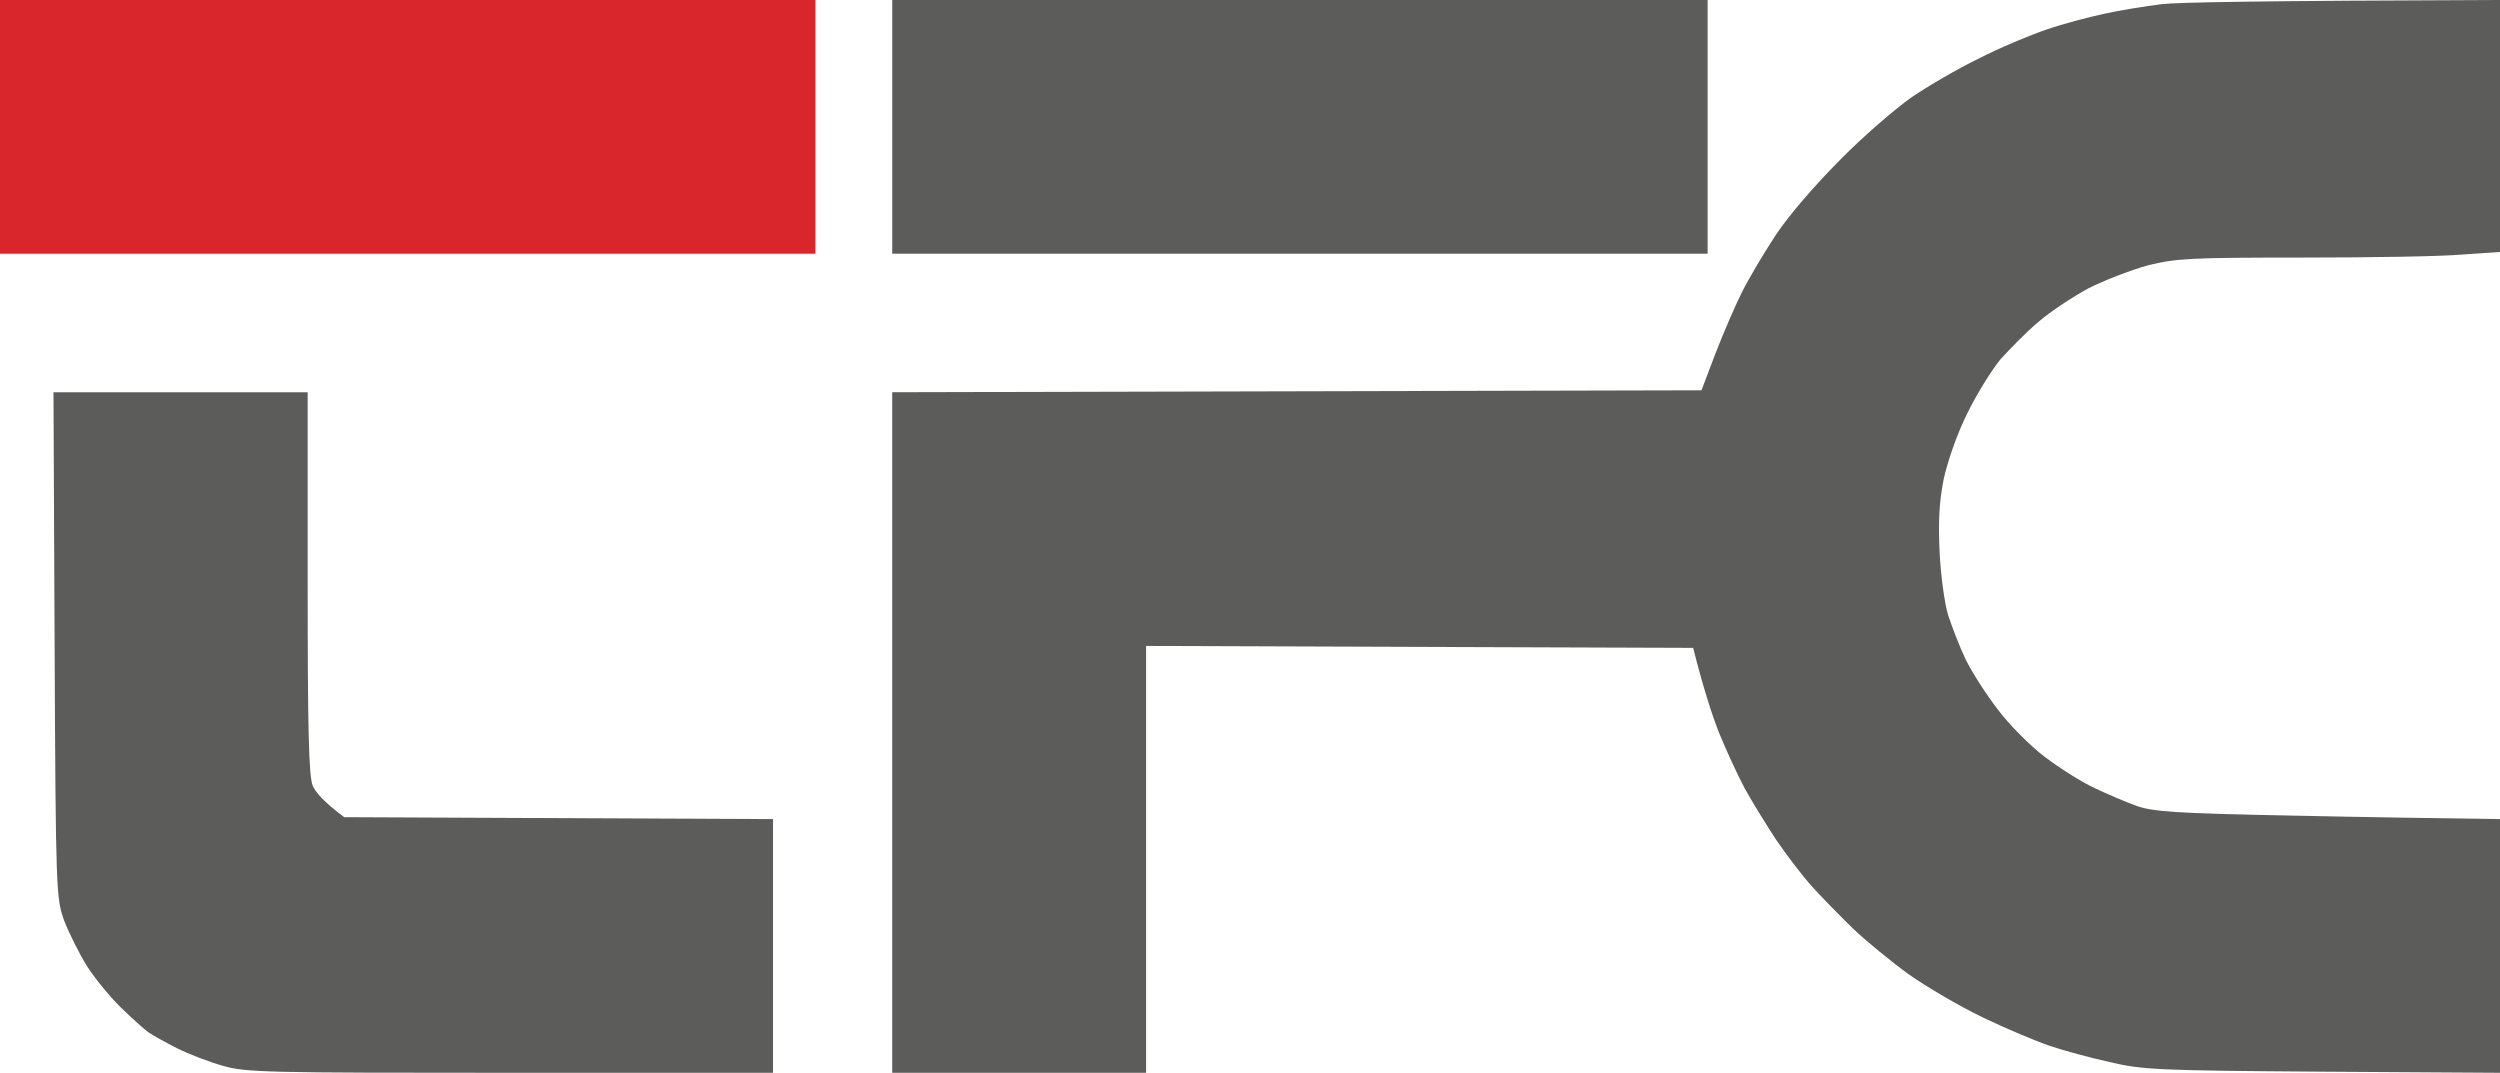 <svg version="1.2" xmlns="http://www.w3.org/2000/svg" viewBox="0 0 1552 666" width="1552" height="666"><style>.a{fill:#5c5c5b}.b{fill:#d8262c}</style><path fill-rule="evenodd" class="a" d="m1552 0v156.4l-23.2 1.6c-12.9 1.2-57.7 1.9-99.8 1.9-69.4 0-78 0.5-95.5 4.8-10.5 2.9-27.2 9.3-37 14.3-9.8 5.3-23.9 14.6-31 20.8-7.4 6.2-17.9 16.9-23.7 23.4-5.5 6.7-14.8 21.7-20.5 33.4-6.2 12.4-12.2 29.6-14.6 40.6-2.8 14.1-3.5 26-2.6 45.3 0.7 14.6 3.1 32.3 5.3 39.4 2.4 7.2 7.1 19.6 10.9 27.5 3.9 7.9 12.7 21.7 19.9 31 6.9 9.3 20 22.5 29.1 29.4 9.1 6.9 22.9 15.7 30.8 19.3 7.9 3.8 19.6 8.8 26.3 11.2 10.2 3.6 24.3 4.6 95.5 6 45.8 1 94 1.7 130.1 2.2v157.5l-110.6-0.7c-102.4-0.7-111.7-1.2-131.8-6-11.9-2.6-28.4-7.1-37-10-8.6-2.9-27.4-10.8-41.7-17.7-14.4-6.9-35.1-19.1-45.9-26.7-10.5-7.6-26.3-20.5-34.6-28.4-8.1-7.9-19.8-19.8-25.8-26.5-6-6.7-15.8-19.6-22-28.7-5.9-9-14.8-23.4-19.5-31.9-4.6-8.6-11.7-24.2-16-34.7-4.1-10.5-9.4-26.5-16-52.5l-339.6-1.2v265h-157.6v-422.5l502.4-1.2 8.6-22.7c4.8-12.4 12.2-29.6 16.5-38.2 4.3-8.6 13.8-24.6 21.2-35.8 7.9-11.9 24.4-31 39.9-46.5 14.3-14.6 34.4-31.8 44.2-38.7 9.8-6.7 28.6-17.7 41.8-24.1 13.1-6.7 32-14.6 41.8-17.9 9.7-3.4 26-7.7 35.8-9.8 9.8-2.2 26-4.8 35.8-6 9.8-1.2 61.1-2.1 210.1-2.6zm-1518.8 243.5h157.8v118.1c0 92.2 0.7 119.9 3.1 126.1 1.7 4 6.9 10.2 19.6 19.6l266.2 1.2v157.5h-163.1c-150.9 0-164-0.2-178.3-4.3-8.6-2.4-21.5-7.4-28.7-11-7.1-3.6-15.2-8.1-17.9-10-2.6-1.9-10-8.6-16.4-14.8-6.5-6.2-16-17.7-21.1-25.5-5-7.9-11.4-20.8-14.5-28.7-5-14.1-5.3-16.2-6-171.1z"/><path class="b" d="m0 78.8v78.7h506.2v-157.5h-506.2z"/><path fill-rule="evenodd" class="a" d="m1060.1 0v157.5h-506.2v-157.5z"/></svg>